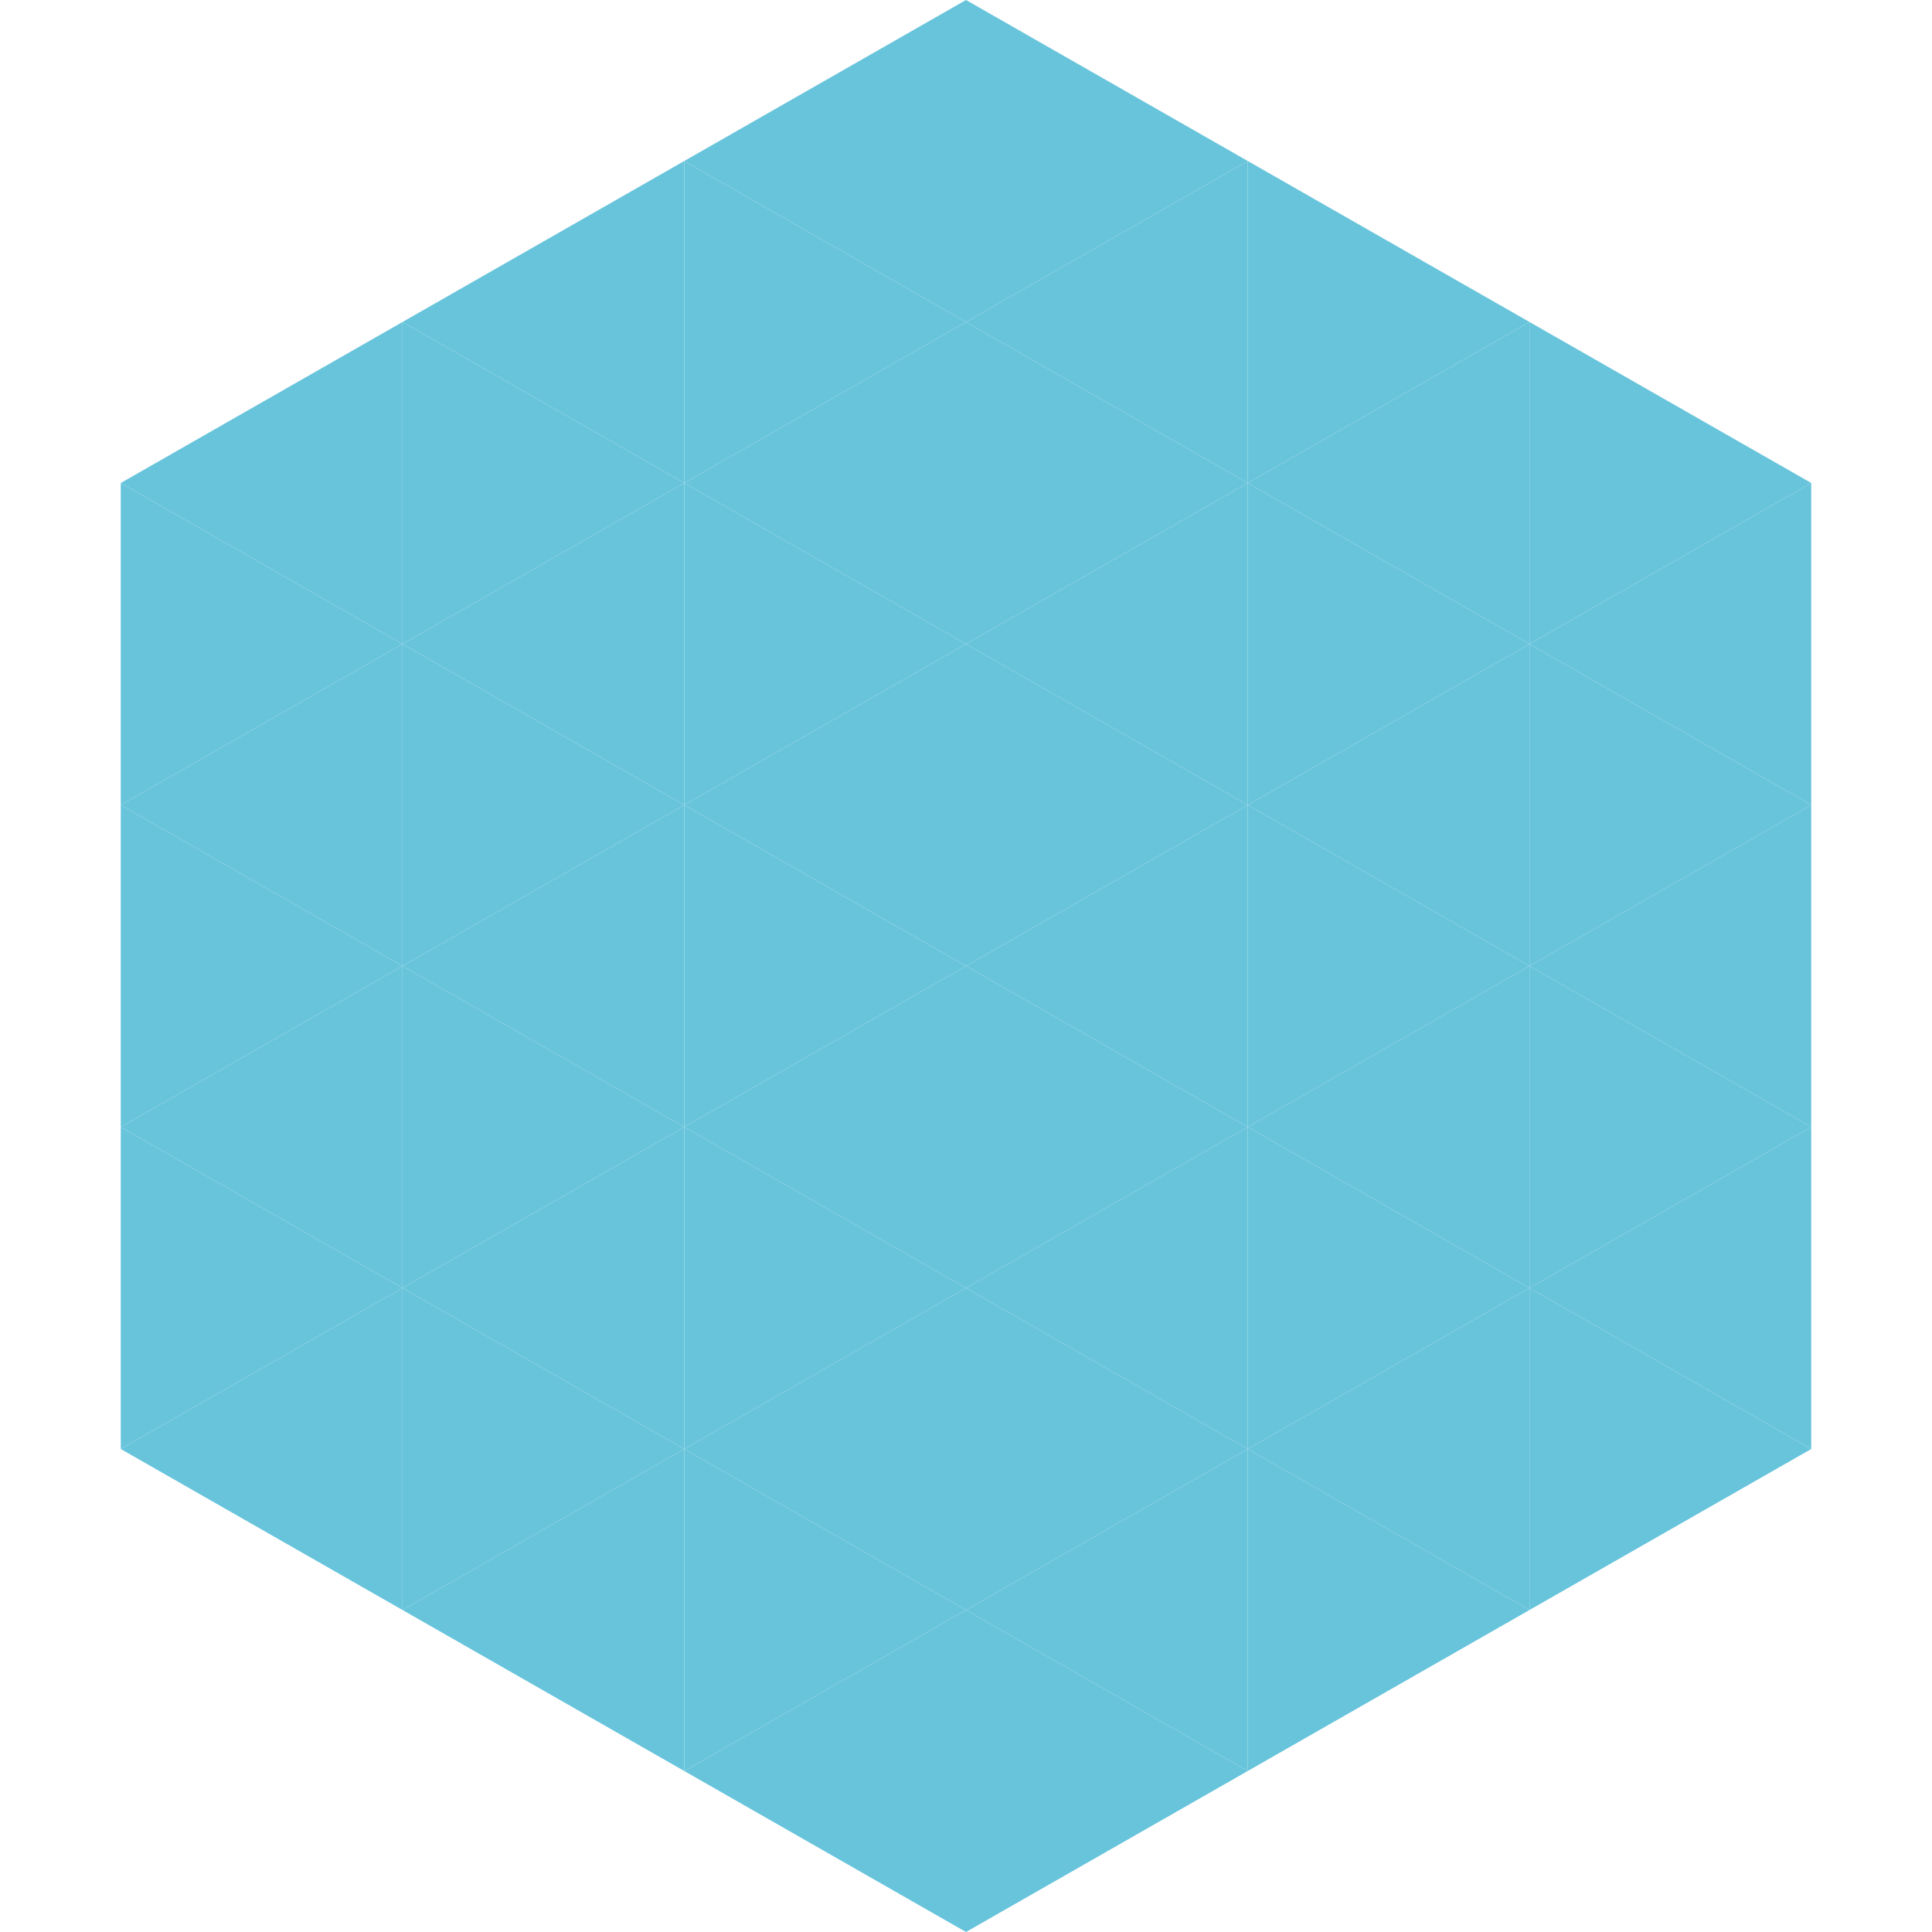 <?xml version="1.0"?>
<!-- Generated by SVGo -->
<svg width="240" height="240"
     xmlns="http://www.w3.org/2000/svg"
     xmlns:xlink="http://www.w3.org/1999/xlink">
<polygon points="50,40 15,60 50,80" style="fill:rgb(104,196,219)" />
<polygon points="190,40 225,60 190,80" style="fill:rgb(104,196,219)" />
<polygon points="15,60 50,80 15,100" style="fill:rgb(104,196,219)" />
<polygon points="225,60 190,80 225,100" style="fill:rgb(104,196,219)" />
<polygon points="50,80 15,100 50,120" style="fill:rgb(104,196,219)" />
<polygon points="190,80 225,100 190,120" style="fill:rgb(104,196,219)" />
<polygon points="15,100 50,120 15,140" style="fill:rgb(104,196,219)" />
<polygon points="225,100 190,120 225,140" style="fill:rgb(104,196,219)" />
<polygon points="50,120 15,140 50,160" style="fill:rgb(104,196,219)" />
<polygon points="190,120 225,140 190,160" style="fill:rgb(104,196,219)" />
<polygon points="15,140 50,160 15,180" style="fill:rgb(104,196,219)" />
<polygon points="225,140 190,160 225,180" style="fill:rgb(104,196,219)" />
<polygon points="50,160 15,180 50,200" style="fill:rgb(104,196,219)" />
<polygon points="190,160 225,180 190,200" style="fill:rgb(104,196,219)" />
<polygon points="15,180 50,200 15,220" style="fill:rgb(255,255,255); fill-opacity:0" />
<polygon points="225,180 190,200 225,220" style="fill:rgb(255,255,255); fill-opacity:0" />
<polygon points="50,0 85,20 50,40" style="fill:rgb(255,255,255); fill-opacity:0" />
<polygon points="190,0 155,20 190,40" style="fill:rgb(255,255,255); fill-opacity:0" />
<polygon points="85,20 50,40 85,60" style="fill:rgb(104,196,219)" />
<polygon points="155,20 190,40 155,60" style="fill:rgb(104,196,219)" />
<polygon points="50,40 85,60 50,80" style="fill:rgb(104,196,219)" />
<polygon points="190,40 155,60 190,80" style="fill:rgb(104,196,219)" />
<polygon points="85,60 50,80 85,100" style="fill:rgb(104,196,219)" />
<polygon points="155,60 190,80 155,100" style="fill:rgb(104,196,219)" />
<polygon points="50,80 85,100 50,120" style="fill:rgb(104,196,219)" />
<polygon points="190,80 155,100 190,120" style="fill:rgb(104,196,219)" />
<polygon points="85,100 50,120 85,140" style="fill:rgb(104,196,219)" />
<polygon points="155,100 190,120 155,140" style="fill:rgb(104,196,219)" />
<polygon points="50,120 85,140 50,160" style="fill:rgb(104,196,219)" />
<polygon points="190,120 155,140 190,160" style="fill:rgb(104,196,219)" />
<polygon points="85,140 50,160 85,180" style="fill:rgb(104,196,219)" />
<polygon points="155,140 190,160 155,180" style="fill:rgb(104,196,219)" />
<polygon points="50,160 85,180 50,200" style="fill:rgb(104,196,219)" />
<polygon points="190,160 155,180 190,200" style="fill:rgb(104,196,219)" />
<polygon points="85,180 50,200 85,220" style="fill:rgb(104,196,219)" />
<polygon points="155,180 190,200 155,220" style="fill:rgb(104,196,219)" />
<polygon points="120,0 85,20 120,40" style="fill:rgb(104,196,219)" />
<polygon points="120,0 155,20 120,40" style="fill:rgb(104,196,219)" />
<polygon points="85,20 120,40 85,60" style="fill:rgb(104,196,219)" />
<polygon points="155,20 120,40 155,60" style="fill:rgb(104,196,219)" />
<polygon points="120,40 85,60 120,80" style="fill:rgb(104,196,219)" />
<polygon points="120,40 155,60 120,80" style="fill:rgb(104,196,219)" />
<polygon points="85,60 120,80 85,100" style="fill:rgb(104,196,219)" />
<polygon points="155,60 120,80 155,100" style="fill:rgb(104,196,219)" />
<polygon points="120,80 85,100 120,120" style="fill:rgb(104,196,219)" />
<polygon points="120,80 155,100 120,120" style="fill:rgb(104,196,219)" />
<polygon points="85,100 120,120 85,140" style="fill:rgb(104,196,219)" />
<polygon points="155,100 120,120 155,140" style="fill:rgb(104,196,219)" />
<polygon points="120,120 85,140 120,160" style="fill:rgb(104,196,219)" />
<polygon points="120,120 155,140 120,160" style="fill:rgb(104,196,219)" />
<polygon points="85,140 120,160 85,180" style="fill:rgb(104,196,219)" />
<polygon points="155,140 120,160 155,180" style="fill:rgb(104,196,219)" />
<polygon points="120,160 85,180 120,200" style="fill:rgb(104,196,219)" />
<polygon points="120,160 155,180 120,200" style="fill:rgb(104,196,219)" />
<polygon points="85,180 120,200 85,220" style="fill:rgb(104,196,219)" />
<polygon points="155,180 120,200 155,220" style="fill:rgb(104,196,219)" />
<polygon points="120,200 85,220 120,240" style="fill:rgb(104,196,219)" />
<polygon points="120,200 155,220 120,240" style="fill:rgb(104,196,219)" />
<polygon points="85,220 120,240 85,260" style="fill:rgb(255,255,255); fill-opacity:0" />
<polygon points="155,220 120,240 155,260" style="fill:rgb(255,255,255); fill-opacity:0" />
</svg>
